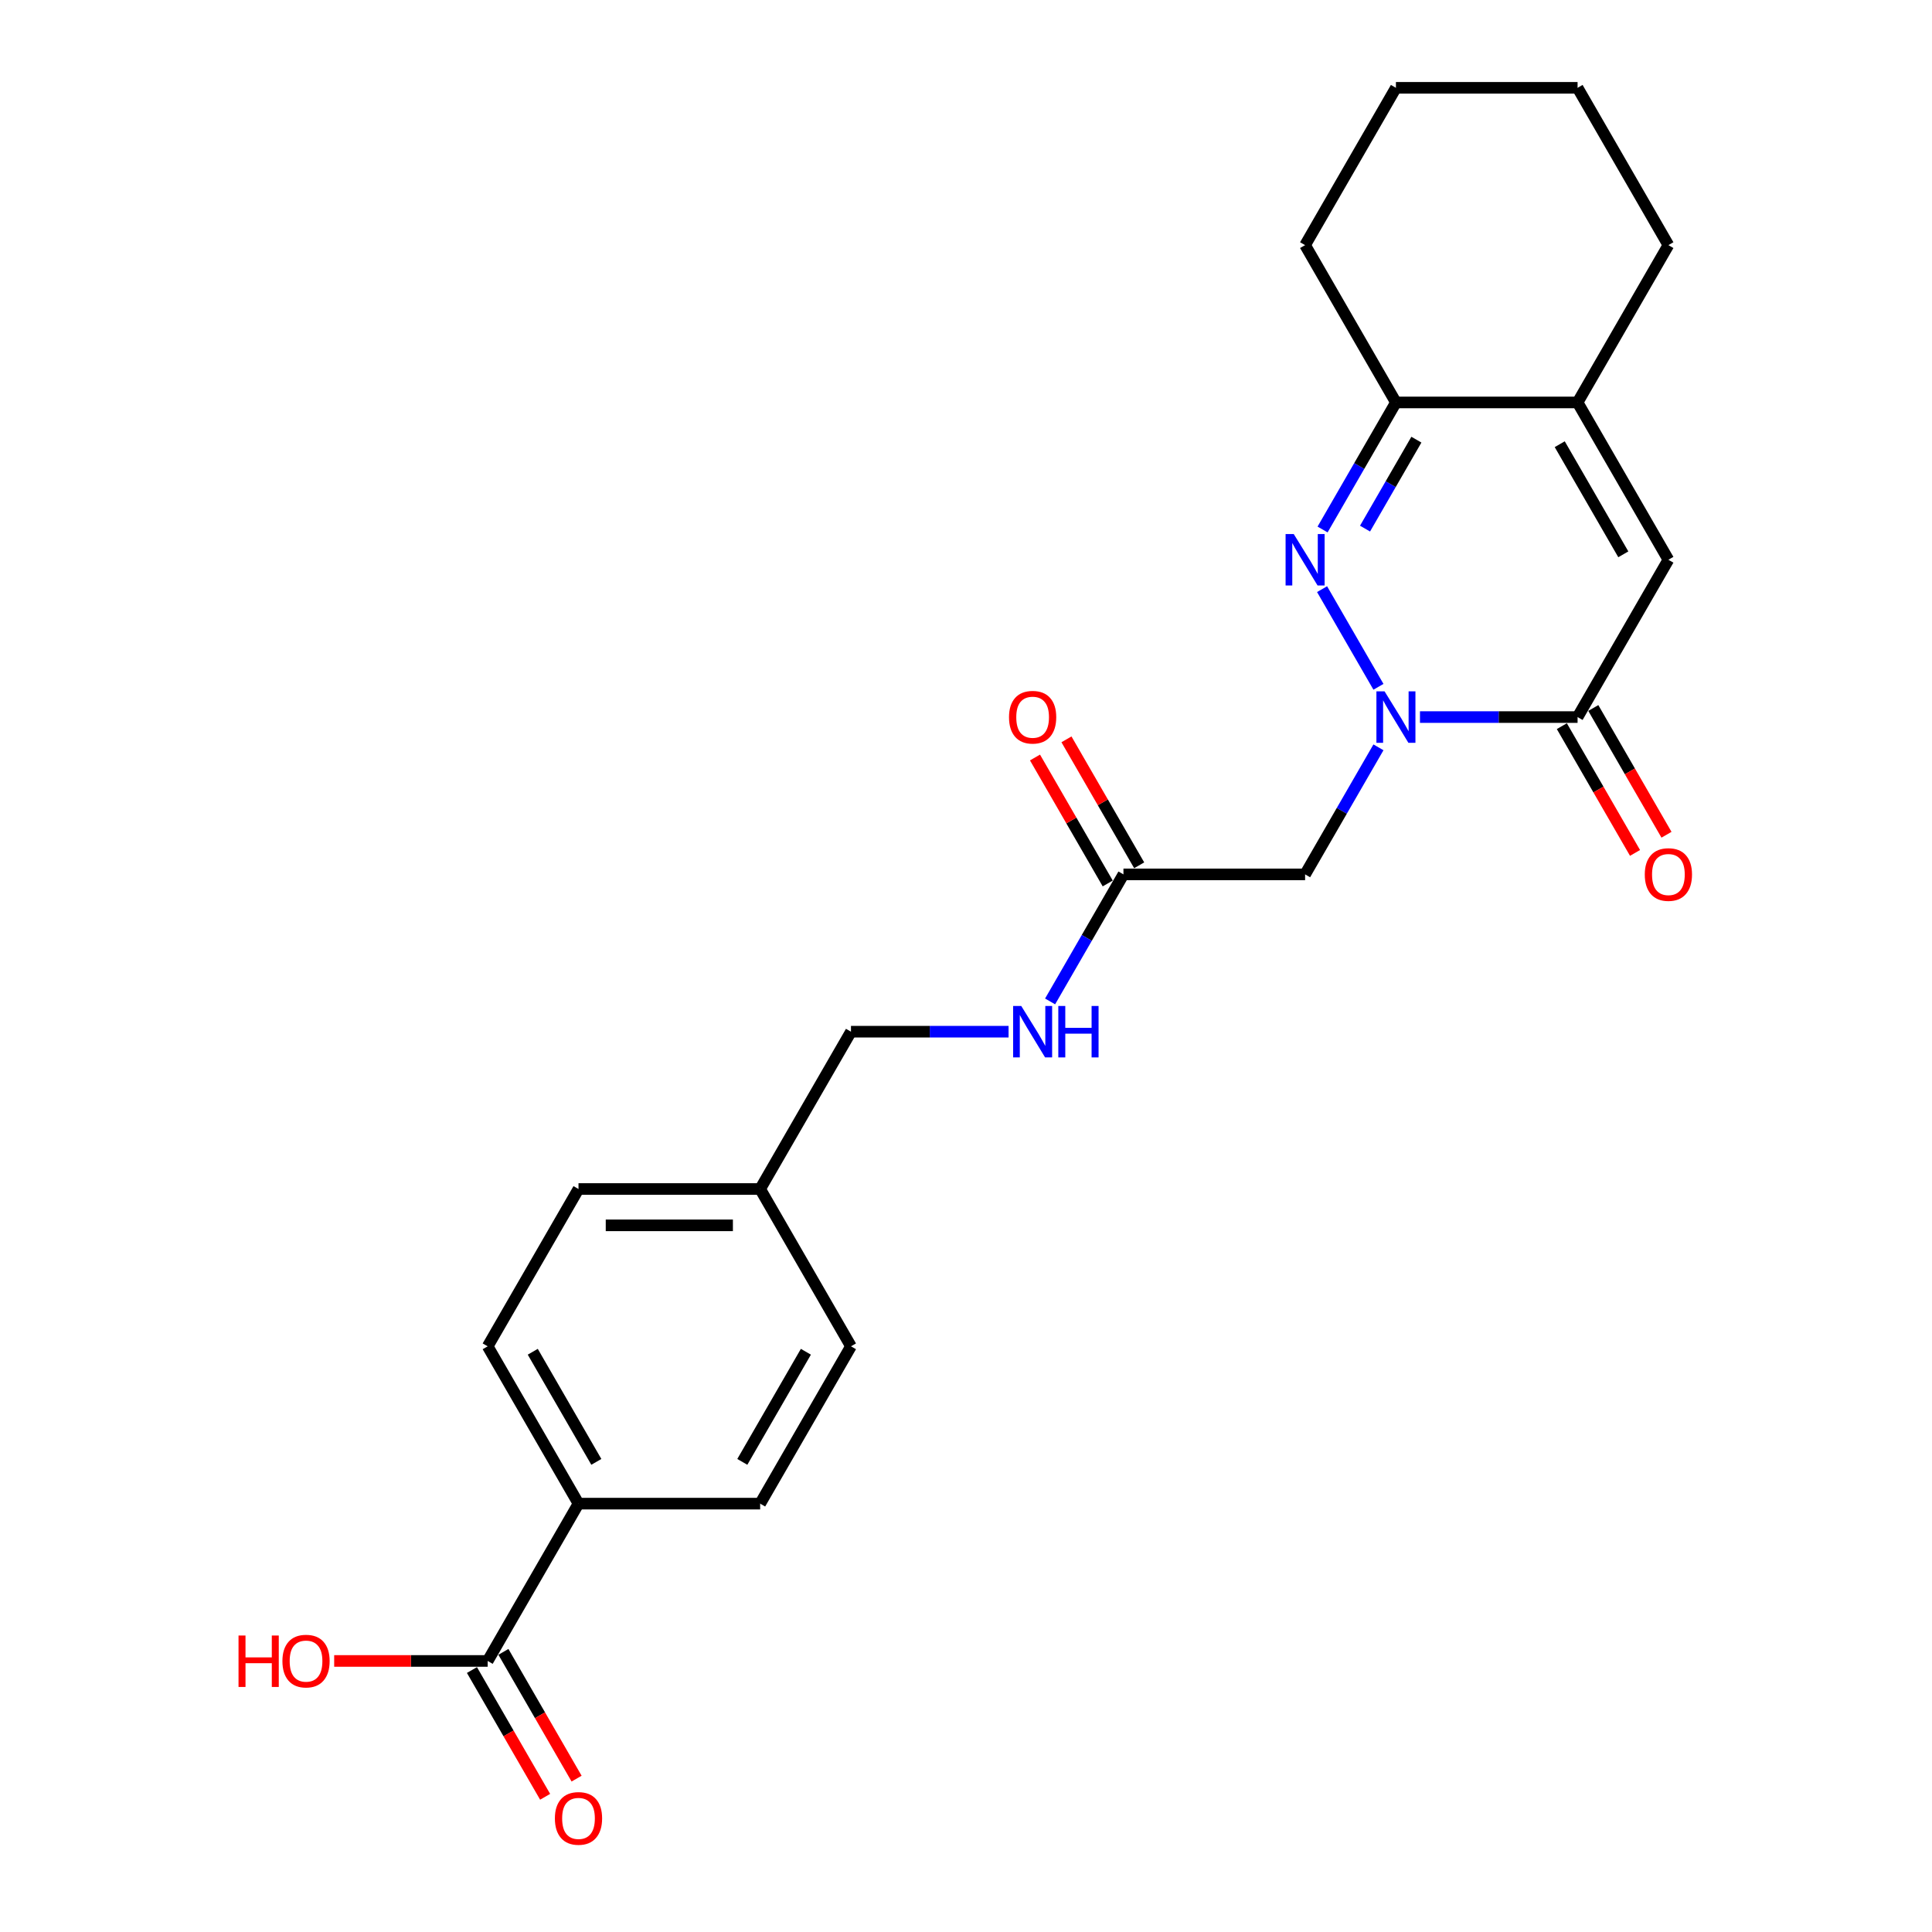 <?xml version='1.0' encoding='iso-8859-1'?>
<svg version='1.1' baseProfile='full'
              xmlns='http://www.w3.org/2000/svg'
                      xmlns:rdkit='http://www.rdkit.org/xml'
                      xmlns:xlink='http://www.w3.org/1999/xlink'
                  xml:space='preserve'
width='1000px' height='1000px' viewBox='0 0 1000 1000'>
<!-- END OF HEADER -->
<rect style='opacity:1.0;fill:#FFFFFF;stroke:none' width='1000' height='1000' x='0' y='0'> </rect>
<path class='bond-0' d='M 713.484,355.491 L 684.3,304.942' style='fill:none;fill-rule:evenodd;stroke:#0000FF;stroke-width:6px;stroke-linecap:butt;stroke-linejoin:miter;stroke-opacity:1' />
<path class='bond-1' d='M 734.976,371.155 L 775.763,371.155' style='fill:none;fill-rule:evenodd;stroke:#0000FF;stroke-width:6px;stroke-linecap:butt;stroke-linejoin:miter;stroke-opacity:1' />
<path class='bond-1' d='M 775.763,371.155 L 816.55,371.155' style='fill:none;fill-rule:evenodd;stroke:#000000;stroke-width:6px;stroke-linecap:butt;stroke-linejoin:miter;stroke-opacity:1' />
<path class='bond-4' d='M 713.484,386.819 L 694.501,419.699' style='fill:none;fill-rule:evenodd;stroke:#0000FF;stroke-width:6px;stroke-linecap:butt;stroke-linejoin:miter;stroke-opacity:1' />
<path class='bond-4' d='M 694.501,419.699 L 675.517,452.58' style='fill:none;fill-rule:evenodd;stroke:#000000;stroke-width:6px;stroke-linecap:butt;stroke-linejoin:miter;stroke-opacity:1' />
<path class='bond-3' d='M 684.561,274.066 L 703.544,241.185' style='fill:none;fill-rule:evenodd;stroke:#0000FF;stroke-width:6px;stroke-linecap:butt;stroke-linejoin:miter;stroke-opacity:1' />
<path class='bond-3' d='M 703.544,241.185 L 722.528,208.305' style='fill:none;fill-rule:evenodd;stroke:#000000;stroke-width:6px;stroke-linecap:butt;stroke-linejoin:miter;stroke-opacity:1' />
<path class='bond-3' d='M 706.541,273.604 L 719.829,250.587' style='fill:none;fill-rule:evenodd;stroke:#0000FF;stroke-width:6px;stroke-linecap:butt;stroke-linejoin:miter;stroke-opacity:1' />
<path class='bond-3' d='M 719.829,250.587 L 733.118,227.571' style='fill:none;fill-rule:evenodd;stroke:#000000;stroke-width:6px;stroke-linecap:butt;stroke-linejoin:miter;stroke-opacity:1' />
<path class='bond-2' d='M 816.55,371.155 L 863.56,289.73' style='fill:none;fill-rule:evenodd;stroke:#000000;stroke-width:6px;stroke-linecap:butt;stroke-linejoin:miter;stroke-opacity:1' />
<path class='bond-9' d='M 808.407,375.856 L 827.347,408.661' style='fill:none;fill-rule:evenodd;stroke:#000000;stroke-width:6px;stroke-linecap:butt;stroke-linejoin:miter;stroke-opacity:1' />
<path class='bond-9' d='M 827.347,408.661 L 846.287,441.466' style='fill:none;fill-rule:evenodd;stroke:#FF0000;stroke-width:6px;stroke-linecap:butt;stroke-linejoin:miter;stroke-opacity:1' />
<path class='bond-9' d='M 824.692,366.454 L 843.632,399.259' style='fill:none;fill-rule:evenodd;stroke:#000000;stroke-width:6px;stroke-linecap:butt;stroke-linejoin:miter;stroke-opacity:1' />
<path class='bond-9' d='M 843.632,399.259 L 862.572,432.064' style='fill:none;fill-rule:evenodd;stroke:#FF0000;stroke-width:6px;stroke-linecap:butt;stroke-linejoin:miter;stroke-opacity:1' />
<path class='bond-5' d='M 863.56,289.73 L 816.55,208.305' style='fill:none;fill-rule:evenodd;stroke:#000000;stroke-width:6px;stroke-linecap:butt;stroke-linejoin:miter;stroke-opacity:1' />
<path class='bond-5' d='M 840.224,286.918 L 807.316,229.921' style='fill:none;fill-rule:evenodd;stroke:#000000;stroke-width:6px;stroke-linecap:butt;stroke-linejoin:miter;stroke-opacity:1' />
<path class='bond-21' d='M 722.528,208.305 L 675.517,126.88' style='fill:none;fill-rule:evenodd;stroke:#000000;stroke-width:6px;stroke-linecap:butt;stroke-linejoin:miter;stroke-opacity:1' />
<path class='bond-24' d='M 722.528,208.305 L 816.55,208.305' style='fill:none;fill-rule:evenodd;stroke:#000000;stroke-width:6px;stroke-linecap:butt;stroke-linejoin:miter;stroke-opacity:1' />
<path class='bond-6' d='M 675.517,452.58 L 581.496,452.58' style='fill:none;fill-rule:evenodd;stroke:#000000;stroke-width:6px;stroke-linecap:butt;stroke-linejoin:miter;stroke-opacity:1' />
<path class='bond-20' d='M 816.55,208.305 L 863.56,126.88' style='fill:none;fill-rule:evenodd;stroke:#000000;stroke-width:6px;stroke-linecap:butt;stroke-linejoin:miter;stroke-opacity:1' />
<path class='bond-10' d='M 581.496,452.58 L 562.512,485.46' style='fill:none;fill-rule:evenodd;stroke:#000000;stroke-width:6px;stroke-linecap:butt;stroke-linejoin:miter;stroke-opacity:1' />
<path class='bond-10' d='M 562.512,485.46 L 543.528,518.341' style='fill:none;fill-rule:evenodd;stroke:#0000FF;stroke-width:6px;stroke-linecap:butt;stroke-linejoin:miter;stroke-opacity:1' />
<path class='bond-12' d='M 589.638,447.879 L 570.817,415.28' style='fill:none;fill-rule:evenodd;stroke:#000000;stroke-width:6px;stroke-linecap:butt;stroke-linejoin:miter;stroke-opacity:1' />
<path class='bond-12' d='M 570.817,415.28 L 551.997,382.682' style='fill:none;fill-rule:evenodd;stroke:#FF0000;stroke-width:6px;stroke-linecap:butt;stroke-linejoin:miter;stroke-opacity:1' />
<path class='bond-12' d='M 573.353,457.281 L 554.532,424.682' style='fill:none;fill-rule:evenodd;stroke:#000000;stroke-width:6px;stroke-linecap:butt;stroke-linejoin:miter;stroke-opacity:1' />
<path class='bond-12' d='M 554.532,424.682 L 535.712,392.084' style='fill:none;fill-rule:evenodd;stroke:#FF0000;stroke-width:6px;stroke-linecap:butt;stroke-linejoin:miter;stroke-opacity:1' />
<path class='bond-7' d='M 252.42,859.705 L 299.431,778.28' style='fill:none;fill-rule:evenodd;stroke:#000000;stroke-width:6px;stroke-linecap:butt;stroke-linejoin:miter;stroke-opacity:1' />
<path class='bond-11' d='M 244.278,864.406 L 263.218,897.211' style='fill:none;fill-rule:evenodd;stroke:#000000;stroke-width:6px;stroke-linecap:butt;stroke-linejoin:miter;stroke-opacity:1' />
<path class='bond-11' d='M 263.218,897.211 L 282.158,930.017' style='fill:none;fill-rule:evenodd;stroke:#FF0000;stroke-width:6px;stroke-linecap:butt;stroke-linejoin:miter;stroke-opacity:1' />
<path class='bond-11' d='M 260.563,855.004 L 279.503,887.809' style='fill:none;fill-rule:evenodd;stroke:#000000;stroke-width:6px;stroke-linecap:butt;stroke-linejoin:miter;stroke-opacity:1' />
<path class='bond-11' d='M 279.503,887.809 L 298.443,920.615' style='fill:none;fill-rule:evenodd;stroke:#FF0000;stroke-width:6px;stroke-linecap:butt;stroke-linejoin:miter;stroke-opacity:1' />
<path class='bond-15' d='M 252.42,859.705 L 212.696,859.705' style='fill:none;fill-rule:evenodd;stroke:#000000;stroke-width:6px;stroke-linecap:butt;stroke-linejoin:miter;stroke-opacity:1' />
<path class='bond-15' d='M 212.696,859.705 L 172.972,859.705' style='fill:none;fill-rule:evenodd;stroke:#FF0000;stroke-width:6px;stroke-linecap:butt;stroke-linejoin:miter;stroke-opacity:1' />
<path class='bond-8' d='M 299.431,778.28 L 252.42,696.855' style='fill:none;fill-rule:evenodd;stroke:#000000;stroke-width:6px;stroke-linecap:butt;stroke-linejoin:miter;stroke-opacity:1' />
<path class='bond-8' d='M 308.664,756.664 L 275.757,699.667' style='fill:none;fill-rule:evenodd;stroke:#000000;stroke-width:6px;stroke-linecap:butt;stroke-linejoin:miter;stroke-opacity:1' />
<path class='bond-26' d='M 299.431,778.28 L 393.453,778.28' style='fill:none;fill-rule:evenodd;stroke:#000000;stroke-width:6px;stroke-linecap:butt;stroke-linejoin:miter;stroke-opacity:1' />
<path class='bond-16' d='M 522.036,534.005 L 481.25,534.005' style='fill:none;fill-rule:evenodd;stroke:#0000FF;stroke-width:6px;stroke-linecap:butt;stroke-linejoin:miter;stroke-opacity:1' />
<path class='bond-16' d='M 481.25,534.005 L 440.463,534.005' style='fill:none;fill-rule:evenodd;stroke:#000000;stroke-width:6px;stroke-linecap:butt;stroke-linejoin:miter;stroke-opacity:1' />
<path class='bond-13' d='M 252.42,696.855 L 299.431,615.43' style='fill:none;fill-rule:evenodd;stroke:#000000;stroke-width:6px;stroke-linecap:butt;stroke-linejoin:miter;stroke-opacity:1' />
<path class='bond-14' d='M 393.453,778.28 L 440.463,696.855' style='fill:none;fill-rule:evenodd;stroke:#000000;stroke-width:6px;stroke-linecap:butt;stroke-linejoin:miter;stroke-opacity:1' />
<path class='bond-14' d='M 384.219,756.664 L 417.127,699.667' style='fill:none;fill-rule:evenodd;stroke:#000000;stroke-width:6px;stroke-linecap:butt;stroke-linejoin:miter;stroke-opacity:1' />
<path class='bond-17' d='M 440.463,534.005 L 393.453,615.43' style='fill:none;fill-rule:evenodd;stroke:#000000;stroke-width:6px;stroke-linecap:butt;stroke-linejoin:miter;stroke-opacity:1' />
<path class='bond-18' d='M 393.453,615.43 L 440.463,696.855' style='fill:none;fill-rule:evenodd;stroke:#000000;stroke-width:6px;stroke-linecap:butt;stroke-linejoin:miter;stroke-opacity:1' />
<path class='bond-19' d='M 393.453,615.43 L 299.431,615.43' style='fill:none;fill-rule:evenodd;stroke:#000000;stroke-width:6px;stroke-linecap:butt;stroke-linejoin:miter;stroke-opacity:1' />
<path class='bond-19' d='M 379.349,634.234 L 313.534,634.234' style='fill:none;fill-rule:evenodd;stroke:#000000;stroke-width:6px;stroke-linecap:butt;stroke-linejoin:miter;stroke-opacity:1' />
<path class='bond-22' d='M 863.56,126.88 L 816.55,45.455' style='fill:none;fill-rule:evenodd;stroke:#000000;stroke-width:6px;stroke-linecap:butt;stroke-linejoin:miter;stroke-opacity:1' />
<path class='bond-23' d='M 675.517,126.88 L 722.528,45.455' style='fill:none;fill-rule:evenodd;stroke:#000000;stroke-width:6px;stroke-linecap:butt;stroke-linejoin:miter;stroke-opacity:1' />
<path class='bond-25' d='M 816.55,45.455 L 722.528,45.455' style='fill:none;fill-rule:evenodd;stroke:#000000;stroke-width:6px;stroke-linecap:butt;stroke-linejoin:miter;stroke-opacity:1' />
<path  class='atom-0' d='M 716.642 357.841
L 725.367 371.945
Q 726.232 373.336, 727.624 375.856
Q 729.015 378.376, 729.091 378.526
L 729.091 357.841
L 732.626 357.841
L 732.626 384.468
L 728.978 384.468
L 719.613 369.049
Q 718.523 367.243, 717.357 365.175
Q 716.229 363.107, 715.89 362.467
L 715.89 384.468
L 712.43 384.468
L 712.43 357.841
L 716.642 357.841
' fill='#0000FF'/>
<path  class='atom-1' d='M 669.631 276.416
L 678.357 290.519
Q 679.222 291.911, 680.613 294.431
Q 682.005 296.951, 682.08 297.101
L 682.08 276.416
L 685.615 276.416
L 685.615 303.043
L 681.967 303.043
L 672.603 287.624
Q 671.512 285.818, 670.346 283.75
Q 669.218 281.681, 668.879 281.042
L 668.879 303.043
L 665.419 303.043
L 665.419 276.416
L 669.631 276.416
' fill='#0000FF'/>
<path  class='atom-10' d='M 851.337 452.655
Q 851.337 446.262, 854.497 442.689
Q 857.656 439.116, 863.56 439.116
Q 869.465 439.116, 872.624 442.689
Q 875.783 446.262, 875.783 452.655
Q 875.783 459.124, 872.586 462.809
Q 869.39 466.457, 863.56 466.457
Q 857.693 466.457, 854.497 462.809
Q 851.337 459.161, 851.337 452.655
M 863.56 463.449
Q 867.622 463.449, 869.803 460.741
Q 872.022 457.995, 872.022 452.655
Q 872.022 447.427, 869.803 444.795
Q 867.622 442.125, 863.56 442.125
Q 859.499 442.125, 857.28 444.757
Q 855.098 447.39, 855.098 452.655
Q 855.098 458.033, 857.28 460.741
Q 859.499 463.449, 863.56 463.449
' fill='#FF0000'/>
<path  class='atom-11' d='M 528.599 520.691
L 537.324 534.795
Q 538.189 536.186, 539.581 538.706
Q 540.972 541.226, 541.048 541.376
L 541.048 520.691
L 544.583 520.691
L 544.583 547.318
L 540.935 547.318
L 531.57 531.899
Q 530.48 530.094, 529.314 528.025
Q 528.185 525.957, 527.847 525.317
L 527.847 547.318
L 524.387 547.318
L 524.387 520.691
L 528.599 520.691
' fill='#0000FF'/>
<path  class='atom-11' d='M 547.779 520.691
L 551.39 520.691
L 551.39 532.012
L 565.004 532.012
L 565.004 520.691
L 568.615 520.691
L 568.615 547.318
L 565.004 547.318
L 565.004 535.02
L 551.39 535.02
L 551.39 547.318
L 547.779 547.318
L 547.779 520.691
' fill='#0000FF'/>
<path  class='atom-12' d='M 287.208 941.205
Q 287.208 934.812, 290.367 931.239
Q 293.526 927.666, 299.431 927.666
Q 305.336 927.666, 308.495 931.239
Q 311.654 934.812, 311.654 941.205
Q 311.654 947.674, 308.457 951.36
Q 305.26 955.008, 299.431 955.008
Q 293.564 955.008, 290.367 951.36
Q 287.208 947.712, 287.208 941.205
M 299.431 951.999
Q 303.493 951.999, 305.674 949.291
Q 307.893 946.546, 307.893 941.205
Q 307.893 935.978, 305.674 933.345
Q 303.493 930.675, 299.431 930.675
Q 295.369 930.675, 293.15 933.308
Q 290.969 935.94, 290.969 941.205
Q 290.969 946.583, 293.15 949.291
Q 295.369 951.999, 299.431 951.999
' fill='#FF0000'/>
<path  class='atom-13' d='M 522.262 371.23
Q 522.262 364.837, 525.421 361.264
Q 528.58 357.691, 534.485 357.691
Q 540.389 357.691, 543.549 361.264
Q 546.708 364.837, 546.708 371.23
Q 546.708 377.699, 543.511 381.384
Q 540.314 385.032, 534.485 385.032
Q 528.618 385.032, 525.421 381.384
Q 522.262 377.736, 522.262 371.23
M 534.485 382.024
Q 538.547 382.024, 540.728 379.316
Q 542.947 376.57, 542.947 371.23
Q 542.947 366.002, 540.728 363.37
Q 538.547 360.7, 534.485 360.7
Q 530.423 360.7, 528.204 363.332
Q 526.023 365.965, 526.023 371.23
Q 526.023 376.608, 528.204 379.316
Q 530.423 382.024, 534.485 382.024
' fill='#FF0000'/>
<path  class='atom-16' d='M 123.46 846.542
L 127.071 846.542
L 127.071 857.862
L 140.685 857.862
L 140.685 846.542
L 144.295 846.542
L 144.295 873.169
L 140.685 873.169
L 140.685 860.871
L 127.071 860.871
L 127.071 873.169
L 123.46 873.169
L 123.46 846.542
' fill='#FF0000'/>
<path  class='atom-16' d='M 146.176 859.78
Q 146.176 853.387, 149.335 849.814
Q 152.494 846.241, 158.399 846.241
Q 164.303 846.241, 167.462 849.814
Q 170.621 853.387, 170.621 859.78
Q 170.621 866.249, 167.425 869.935
Q 164.228 873.583, 158.399 873.583
Q 152.532 873.583, 149.335 869.935
Q 146.176 866.287, 146.176 859.78
M 158.399 870.574
Q 162.46 870.574, 164.642 867.866
Q 166.861 865.121, 166.861 859.78
Q 166.861 854.553, 164.642 851.92
Q 162.46 849.25, 158.399 849.25
Q 154.337 849.25, 152.118 851.883
Q 149.937 854.515, 149.937 859.78
Q 149.937 865.158, 152.118 867.866
Q 154.337 870.574, 158.399 870.574
' fill='#FF0000'/>
</svg>
